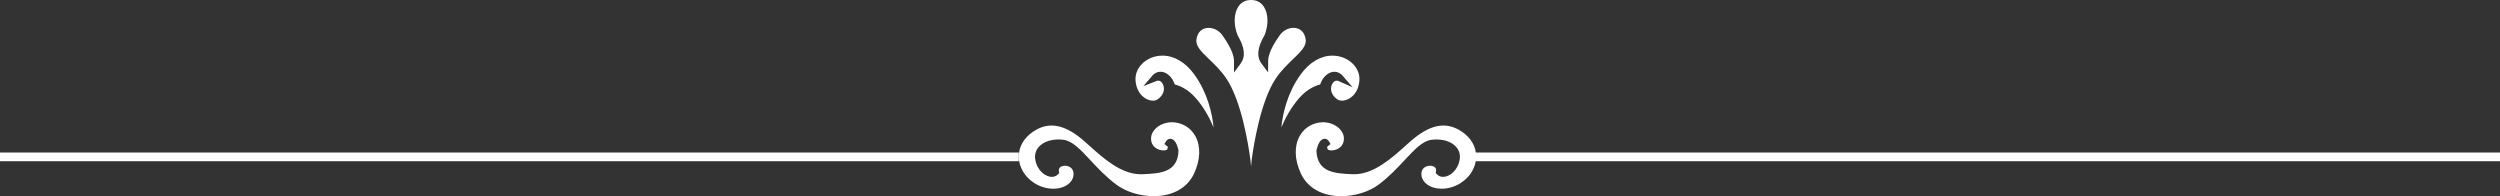 <?xml version="1.0" encoding="utf-8"?>
<!-- Generator: Adobe Illustrator 15.0.0, SVG Export Plug-In . SVG Version: 6.00 Build 0)  -->
<!DOCTYPE svg PUBLIC "-//W3C//DTD SVG 1.1//EN" "http://www.w3.org/Graphics/SVG/1.1/DTD/svg11.dtd">
<svg version="1.1" id="レイヤー_1" xmlns="http://www.w3.org/2000/svg" xmlns:xlink="http://www.w3.org/1999/xlink" x="0px"
	 y="0px" width="287.615px" height="22.567px" viewBox="0 0 287.615 22.567" enable-background="new 0 0 287.615 22.567"
	 xml:space="preserve">
<rect x="0" y="0" width="287.615" height="22.567" fill="#333333" stroke="none"/>
<g>
	<g>
		<path fill="#FFFFFF" d="M148.746,6.814c0.91-0.874,1.566-1.506,1.469-2.263c-0.109-0.844-0.637-1.348-1.41-1.348
			c-0.605,0-1.197,0.323-1.584,0.865c-1.328,1.855-1.328,2.711-1.328,3.033v1.232l-0.738-0.986c-0.617-0.822-0.514-1.871,0.33-3.303
			c0.473-1.174,0.445-2.488-0.1-3.298C145.052,0.251,144.562,0,143.93,0c-0.633,0-1.121,0.251-1.455,0.748
			C141.93,1.559,141.9,2.874,142.4,4.1c0.814,1.376,0.92,2.426,0.307,3.248l-0.74,0.994V7.103c0-0.322,0-1.175-1.326-3.033
			c-0.387-0.542-0.98-0.865-1.588-0.865c-0.773,0-1.301,0.504-1.408,1.348c-0.098,0.757,0.559,1.389,1.467,2.263
			c0.633,0.608,1.35,1.296,1.959,2.192c1.773,2.607,2.576,7.813,2.781,9.345c0.02,0.15,0.033,0.313,0.047,0.476
			c0.008,0.093,0.018,0.211,0.031,0.326c0.012-0.116,0.021-0.234,0.029-0.328c0.014-0.16,0.027-0.323,0.047-0.474
			c0.205-1.535,1.011-6.74,2.783-9.345C147.398,8.11,148.113,7.423,148.746,6.814z"/>
		<path fill="#FFFFFF" d="M151.884,9.71c0.107-0.32,0.348-0.846,0.844-1.189c0.258-0.174,0.521-0.264,0.787-0.264
			c0.537,0,0.861,0.356,0.896,0.397l1.195,1.382L153.935,9.3l0,0c0,0-0.064-0.023-0.154-0.023c-0.186,0-0.342,0.104-0.477,0.313
			c-0.326,0.515-0.236,1.315,0.57,1.854c0.656,0.438,2.402-0.166,2.521-2.229c0.037-0.653-0.211-1.298-0.697-1.814
			c-0.602-0.635-1.475-1-2.402-1c-1.346,0-2.643,0.764-3.65,2.149c-1.533,2.108-2.078,4.516-2.23,6.114
			c0.402-0.98,1.059-2.238,2.029-3.36C150.39,10.212,151.404,9.836,151.884,9.71z"/>
		<path fill="#FFFFFF" d="M168.023,21.069c1.117-0.707,1.789-1.836,1.803-3.022c0.014-1.153-0.578-2.188-1.668-2.917
			c-1.818-1.211-3.688-0.829-5.959,1.192l-0.424,0.378c-1.656,1.491-3.719,3.346-5.994,3.346l-0.182-0.003
			c-1.99-0.088-4.047-0.18-4.148-2.678l-0.002-0.057l0.014-0.053c0.135-0.589,0.408-1.291,0.936-1.291
			c0.199,0,0.377,0.106,0.49,0.296l0.186,0.304l-0.275,0.227c-0.104,0.083-0.139,0.122-0.15,0.137c0.02-0.023,0.045,0.07,0.068,0.14
			l0.043,0.141c0.02,0.023,0.162,0.096,0.424,0.096c0.414,0,1.238-0.225,1.398-1.073c0.111-0.574-0.131-1.017-0.354-1.288
			c-0.449-0.543-1.221-0.881-2.014-0.881c-0.135,0-0.271,0.011-0.41,0.03c-1.01,0.146-1.83,0.714-2.305,1.595
			c-0.625,1.158-0.566,2.717,0.16,4.277c0.771,1.655,2.467,2.604,4.65,2.604c1.572,0,3.184-0.501,4.311-1.341
			c1.164-0.87,2.121-1.892,2.965-2.793c1.16-1.241,2.076-2.222,3.098-2.353c1.203-0.155,2.301,0.178,2.865,0.846
			c0.34,0.403,0.473,0.902,0.379,1.443c-0.205,1.221-1.148,1.977-1.904,1.977c-0.279,0-0.531-0.105-0.709-0.295l-0.141-0.148
			l0.033-0.201c0.029-0.174,0-0.309-0.086-0.413c-0.121-0.141-0.344-0.225-0.6-0.225c-0.367,0-0.99,0.199-0.998,0.944
			c-0.002,0.374,0.15,0.727,0.443,1.021C164.828,21.897,166.621,21.961,168.023,21.069z"/>
		<path fill="#FFFFFF" d="M125.451,18.435c0.842,0.901,1.799,1.924,2.963,2.792c1.125,0.84,2.736,1.341,4.311,1.341
			c2.182,0,3.877-0.948,4.648-2.604c0.729-1.56,0.787-3.117,0.164-4.274c-0.477-0.884-1.297-1.451-2.307-1.598
			c-0.941-0.141-1.896,0.215-2.424,0.851c-0.223,0.271-0.467,0.714-0.355,1.289c0.162,0.848,0.986,1.072,1.398,1.072
			c0.264,0,0.406-0.072,0.43-0.106l0.039-0.131c0.02-0.059,0.041-0.129,0.051-0.17c-0.016-0.003-0.055-0.04-0.133-0.105
			l-0.279-0.227l0.188-0.306c0.115-0.188,0.293-0.294,0.49-0.294c0.529,0,0.805,0.702,0.939,1.291l0.012,0.053l-0.002,0.057
			c-0.1,2.498-2.158,2.59-4.148,2.678l-0.182,0.003c-2.277,0.002-4.336-1.854-5.992-3.344l-0.424-0.38
			c-2.273-2.02-4.145-2.406-5.959-1.192c-1.09,0.729-1.684,1.764-1.67,2.917c0.014,1.187,0.686,2.315,1.801,3.022
			c1.404,0.892,3.199,0.828,4.059-0.039c0.293-0.295,0.445-0.647,0.441-1.021c-0.006-0.745-0.629-0.944-0.996-0.944
			c-0.256,0-0.48,0.084-0.6,0.225c-0.088,0.105-0.117,0.24-0.088,0.414l0.033,0.2l-0.141,0.148c-0.178,0.189-0.43,0.295-0.709,0.295
			c-0.754,0-1.697-0.756-1.904-1.977c-0.092-0.541,0.039-1.04,0.381-1.443c0.475-0.561,1.309-0.884,2.291-0.884
			c0.188,0,0.379,0.013,0.574,0.038C123.373,16.213,124.289,17.194,125.451,18.435z"/>
		<path fill="#FFFFFF" d="M139.617,14.663c-0.152-1.599-0.697-4.006-2.229-6.114c-1.01-1.386-2.307-2.149-3.652-2.149
			c-0.928,0-1.801,0.365-2.4,1c-0.49,0.517-0.736,1.161-0.699,1.815c0.094,1.632,1.229,2.367,2.002,2.367
			c0.205,0,0.385-0.048,0.52-0.139c0.807-0.538,0.896-1.339,0.57-1.854c-0.135-0.21-0.291-0.313-0.477-0.313
			c-0.094,0-0.162,0.026-0.162,0.027l-1.553,0.605l1.084-1.255c0.035-0.041,0.359-0.397,0.896-0.397c0.266,0,0.531,0.09,0.785,0.264
			c0.498,0.344,0.738,0.869,0.844,1.189c0.482,0.126,1.498,0.502,2.441,1.593C138.559,12.423,139.215,13.683,139.617,14.663z"/>
	</g>
	<line fill="none" stroke="#FFFFFF" stroke-miterlimit="10" x1="117.209" y1="18.047" x2="0" y2="18.047"/>
	<line fill="none" stroke="#FFFFFF" stroke-miterlimit="10" x1="287.615" y1="18.047" x2="169.181" y2="18.047"/>
</g>
</svg>
